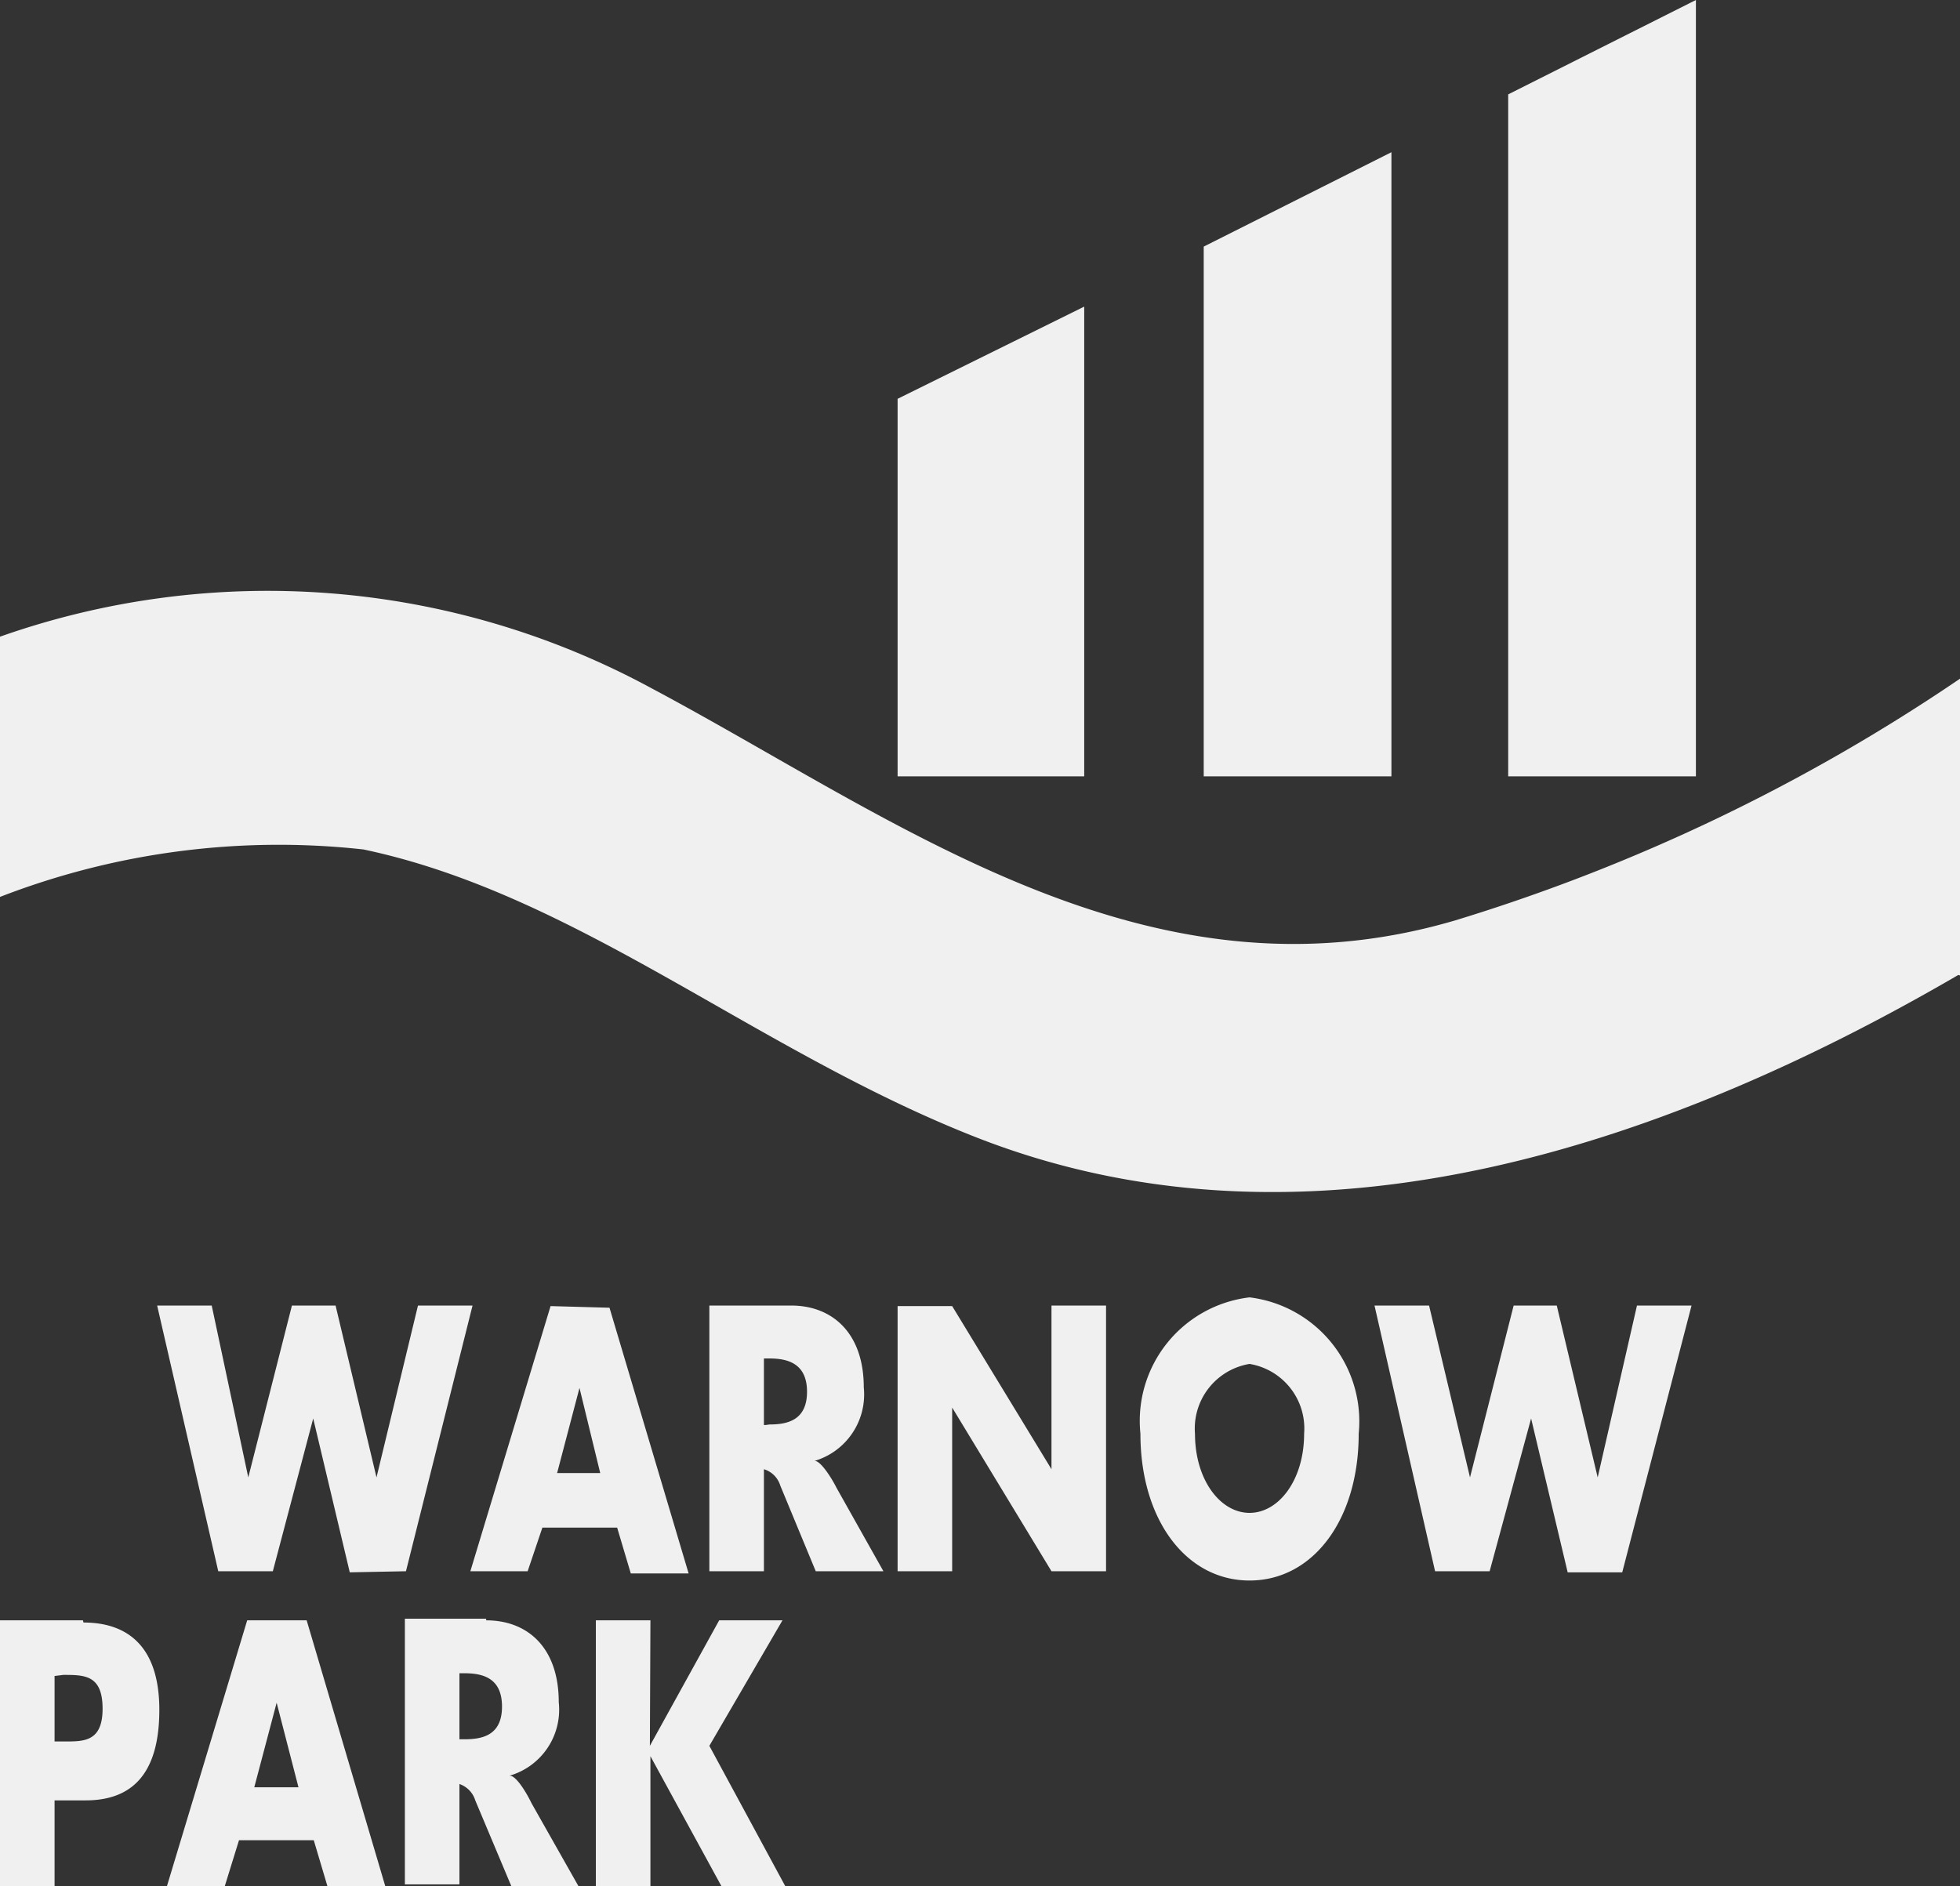 <svg id="GRAFIK" xmlns="http://www.w3.org/2000/svg" viewBox="0 0 35.92 34.57"><rect x="0" y="0" width="35.92" height="34.57" fill="#333333" stroke="none"/><defs><style>.cls-1{fill:#f0f0f0;}</style></defs><title>Warnow-Park</title><path class="cls-1" d="M26.19,23.93h-1L26.3,28.8h1L28.06,26h0l.67,2.82h1L31,23.93h-1l-.72,3.15h0l-.75-3.15h-.79l-.8,3.15h0ZM21.9,26.28a1.2,1.2,0,0,1,1-1.28,1.2,1.2,0,0,1,1,1.28c0,.84-.46,1.45-1,1.45s-1-.61-1-1.45m-1,0c0,1.58.84,2.69,2,2.69s2-1.11,2-2.69a2.29,2.29,0,0,0-2-2.5,2.28,2.28,0,0,0-2,2.5m-3.45-2.34h-1V28.8h1v-3h0l1.82,3h1V23.93h-1v3h0Zm-3.42,2.18H14V24.9h.1c.32,0,.69.08.69.61s-.37.6-.69.6m.2,1.12.65,1.57h1.24l-.86-1.53c-.1-.2-.31-.52-.41-.49a1.27,1.27,0,0,0,.91-1.35c0-1-.58-1.5-1.33-1.5H13V28.8h1V26.93a.45.45,0,0,1,.3.3M11.92,29.7h-1v4.87h1V32.19l1.3,2.38h1.17L13,32l1.34-2.3-1.16,0L11.91,32ZM10.21,27l.41-1.56h0L11,27Zm-.12-3.06L8.62,28.8H9.67L9.94,28h1.37l.25.84h1.06l-1.45-4.87ZM7.44,28.8l1.22-4.87h-1L6.9,27.08h0l-.75-3.15H5.35l-.8,3.15h0l-.67-3.15h-1L4,28.8H5L5.74,26h0l.67,2.82Zm1.07,1.87c.33,0,.69.08.69.61s-.36.6-.69.6H8.42V30.67Zm.4-1H7.42v4.87h1V32.7a.46.46,0,0,1,.29.3l.66,1.57H10.6l-.86-1.52c-.1-.21-.3-.53-.41-.5a1.26,1.26,0,0,0,.91-1.35c0-1-.57-1.5-1.33-1.5M4.66,32.76l.41-1.55h0l.4,1.55ZM4.53,29.7,3.06,34.57H4.12l.26-.84H5.75l.25.84H7.06L5.62,29.7Zm-3.37,1c.39,0,.72,0,.72.62s-.36.6-.72.6H1V30.72Zm.36-1H0v4.87H1V33h.57c.87,0,1.35-.51,1.35-1.66s-.57-1.6-1.39-1.6M16.45,14.23h3.42V5.62L16.45,7.31Zm5.61,0H25.5V2.79L22.06,4.52Zm5.58,0h3.44V0L27.64,1.73Zm8.28,3.65V12.44a34.14,34.14,0,0,1-9.25,4.43C21,18.54,16.42,15,11.93,12.61A14.75,14.75,0,0,0,0,11.67v4.77a14.14,14.14,0,0,1,6.66-.87c3.94.83,7.22,3.72,11.29,5.3,6.2,2.4,12.79,0,17.94-3"/></svg>